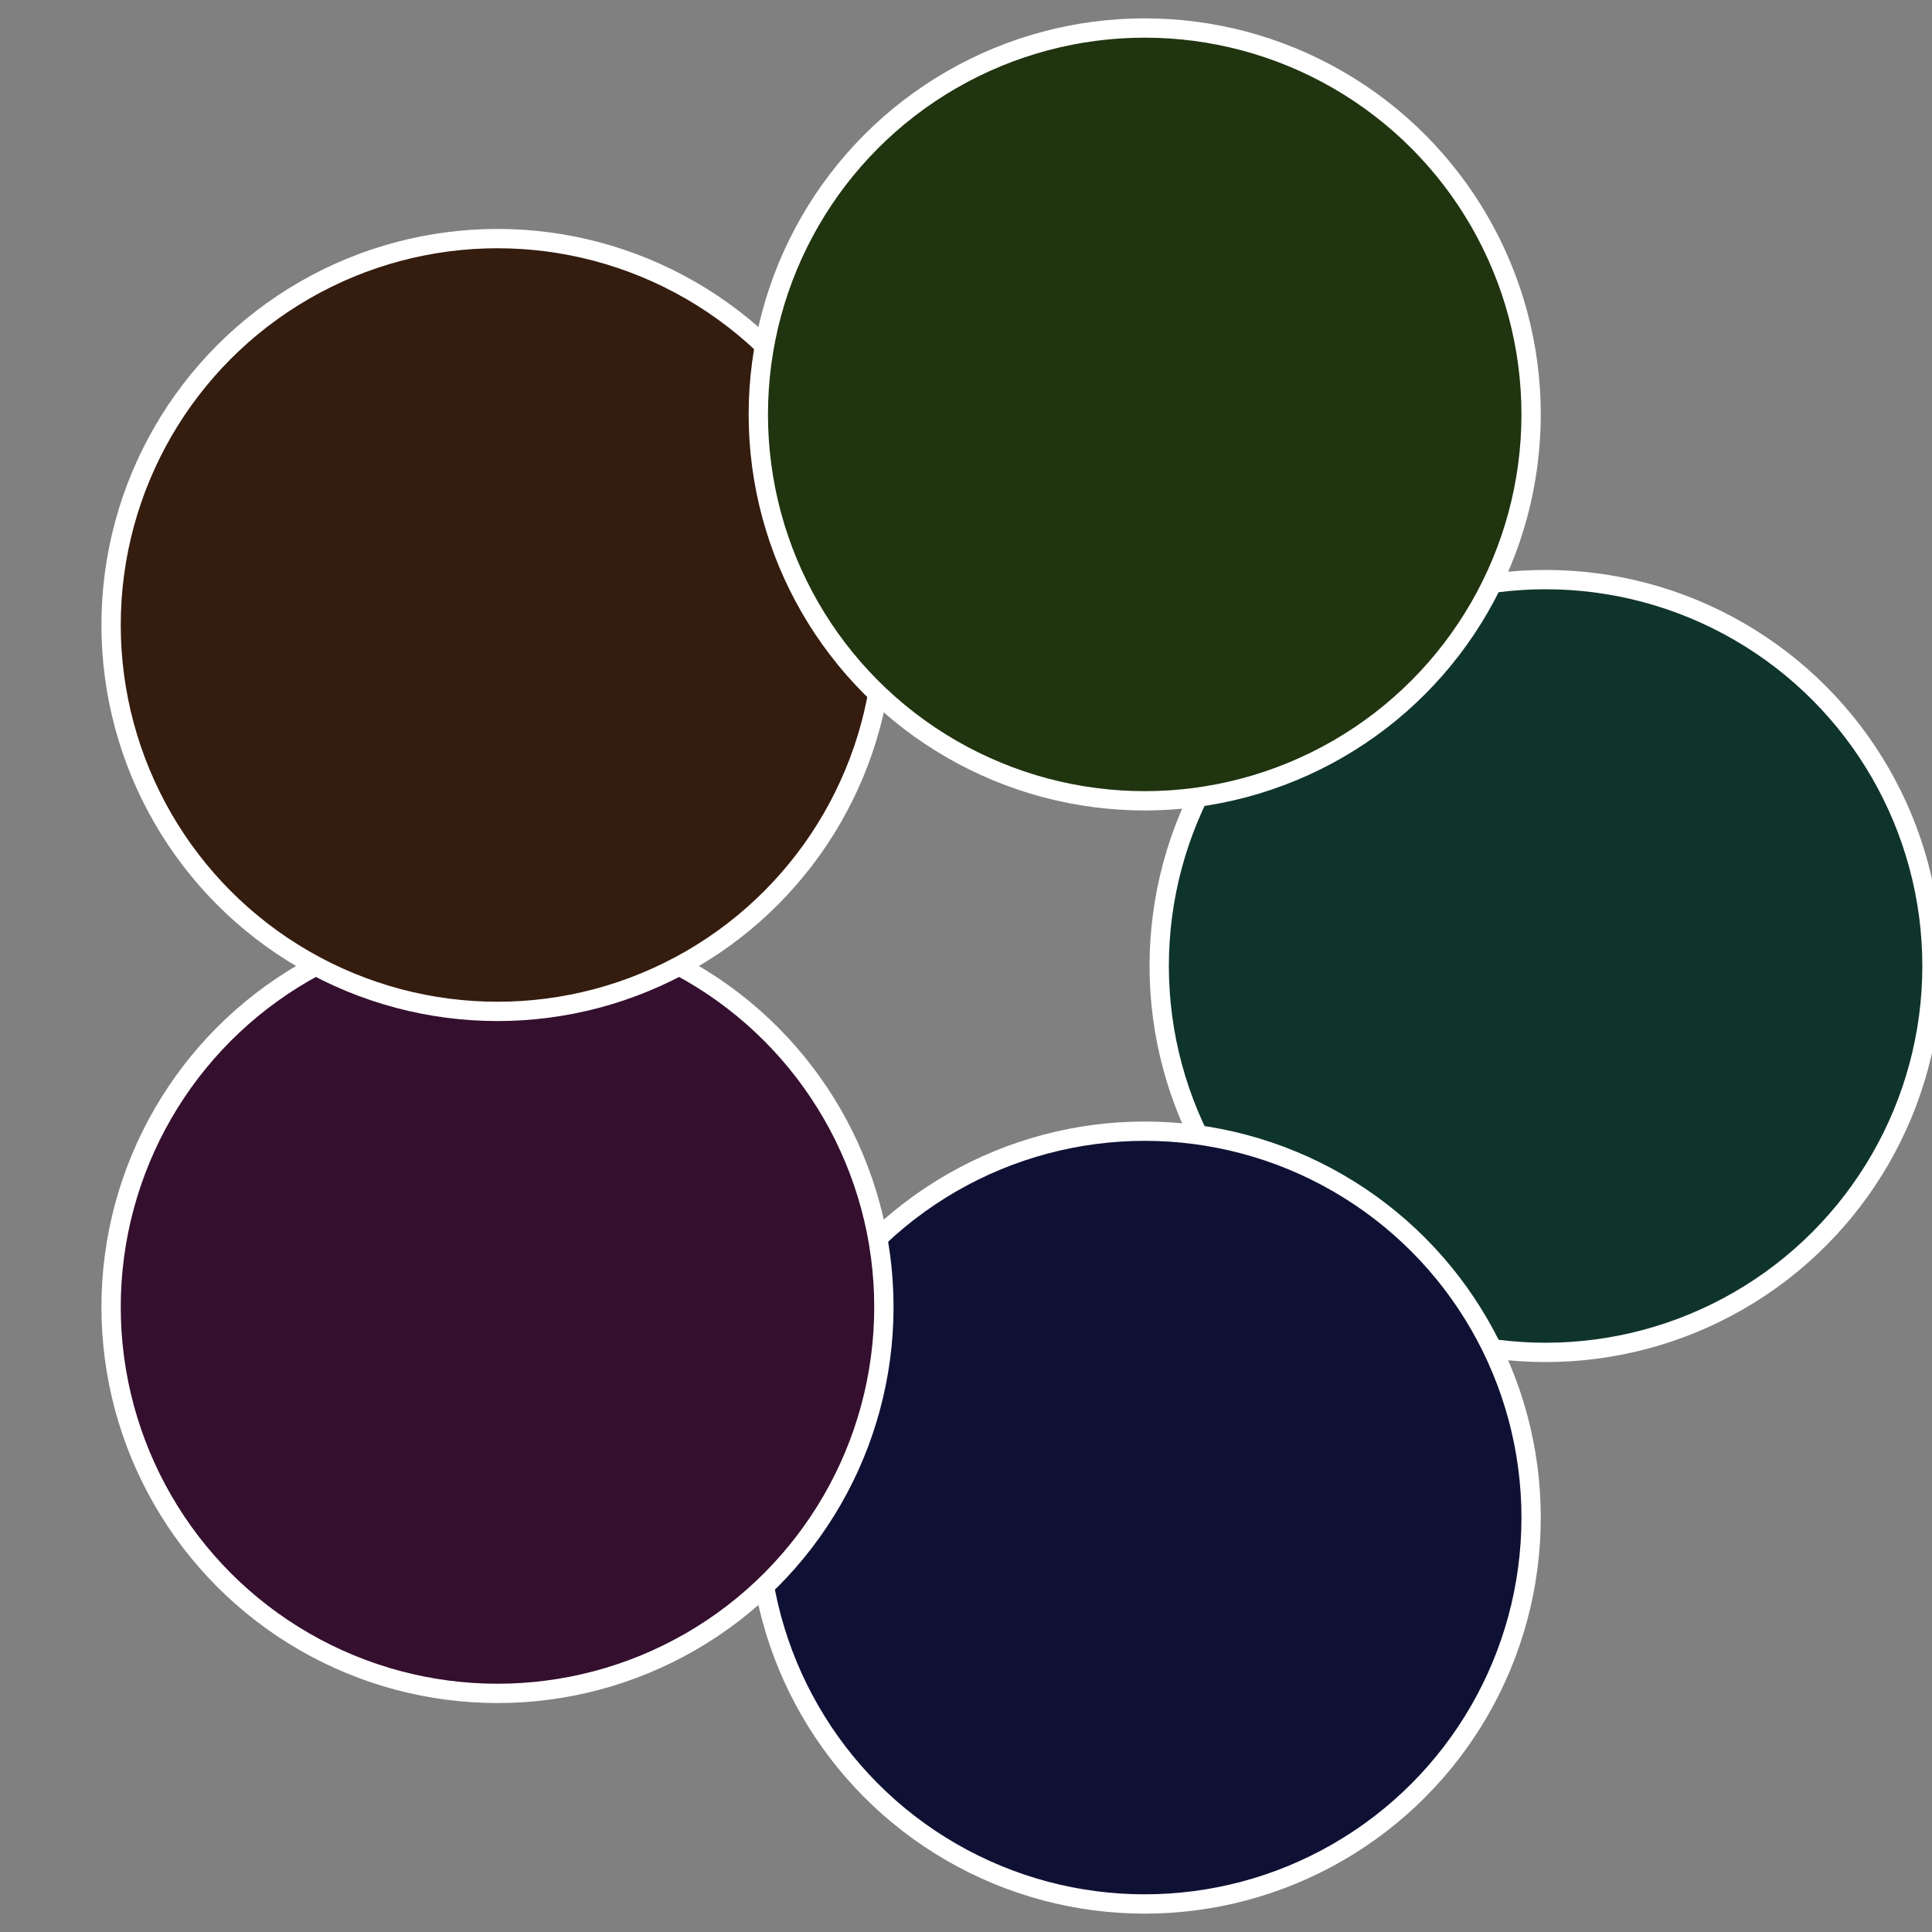 <?xml version="1.0" standalone="no"?>
<svg width="500" height="500" viewBox="-1 -1 2 2" xmlns="http://www.w3.org/2000/svg">
 
                <rect x="-1" y="-1" width="2" height="2" fill="#808080" stroke="none"/>
 
                <circle cx="0.6" cy="0" r="0.4" fill="#0f342b" stroke="#fff" stroke-width="1%" />
             
                <circle cx="0.185" cy="0.571" r="0.4" fill="#0f1134" stroke="#fff" stroke-width="1%" />
             
                <circle cx="-0.485" cy="0.353" r="0.4" fill="#340f2e" stroke="#fff" stroke-width="1%" />
             
                <circle cx="-0.485" cy="-0.353" r="0.4" fill="#341c0f" stroke="#fff" stroke-width="1%" />
             
                <circle cx="0.185" cy="-0.571" r="0.4" fill="#20340f" stroke="#fff" stroke-width="1%" />
            </svg>
